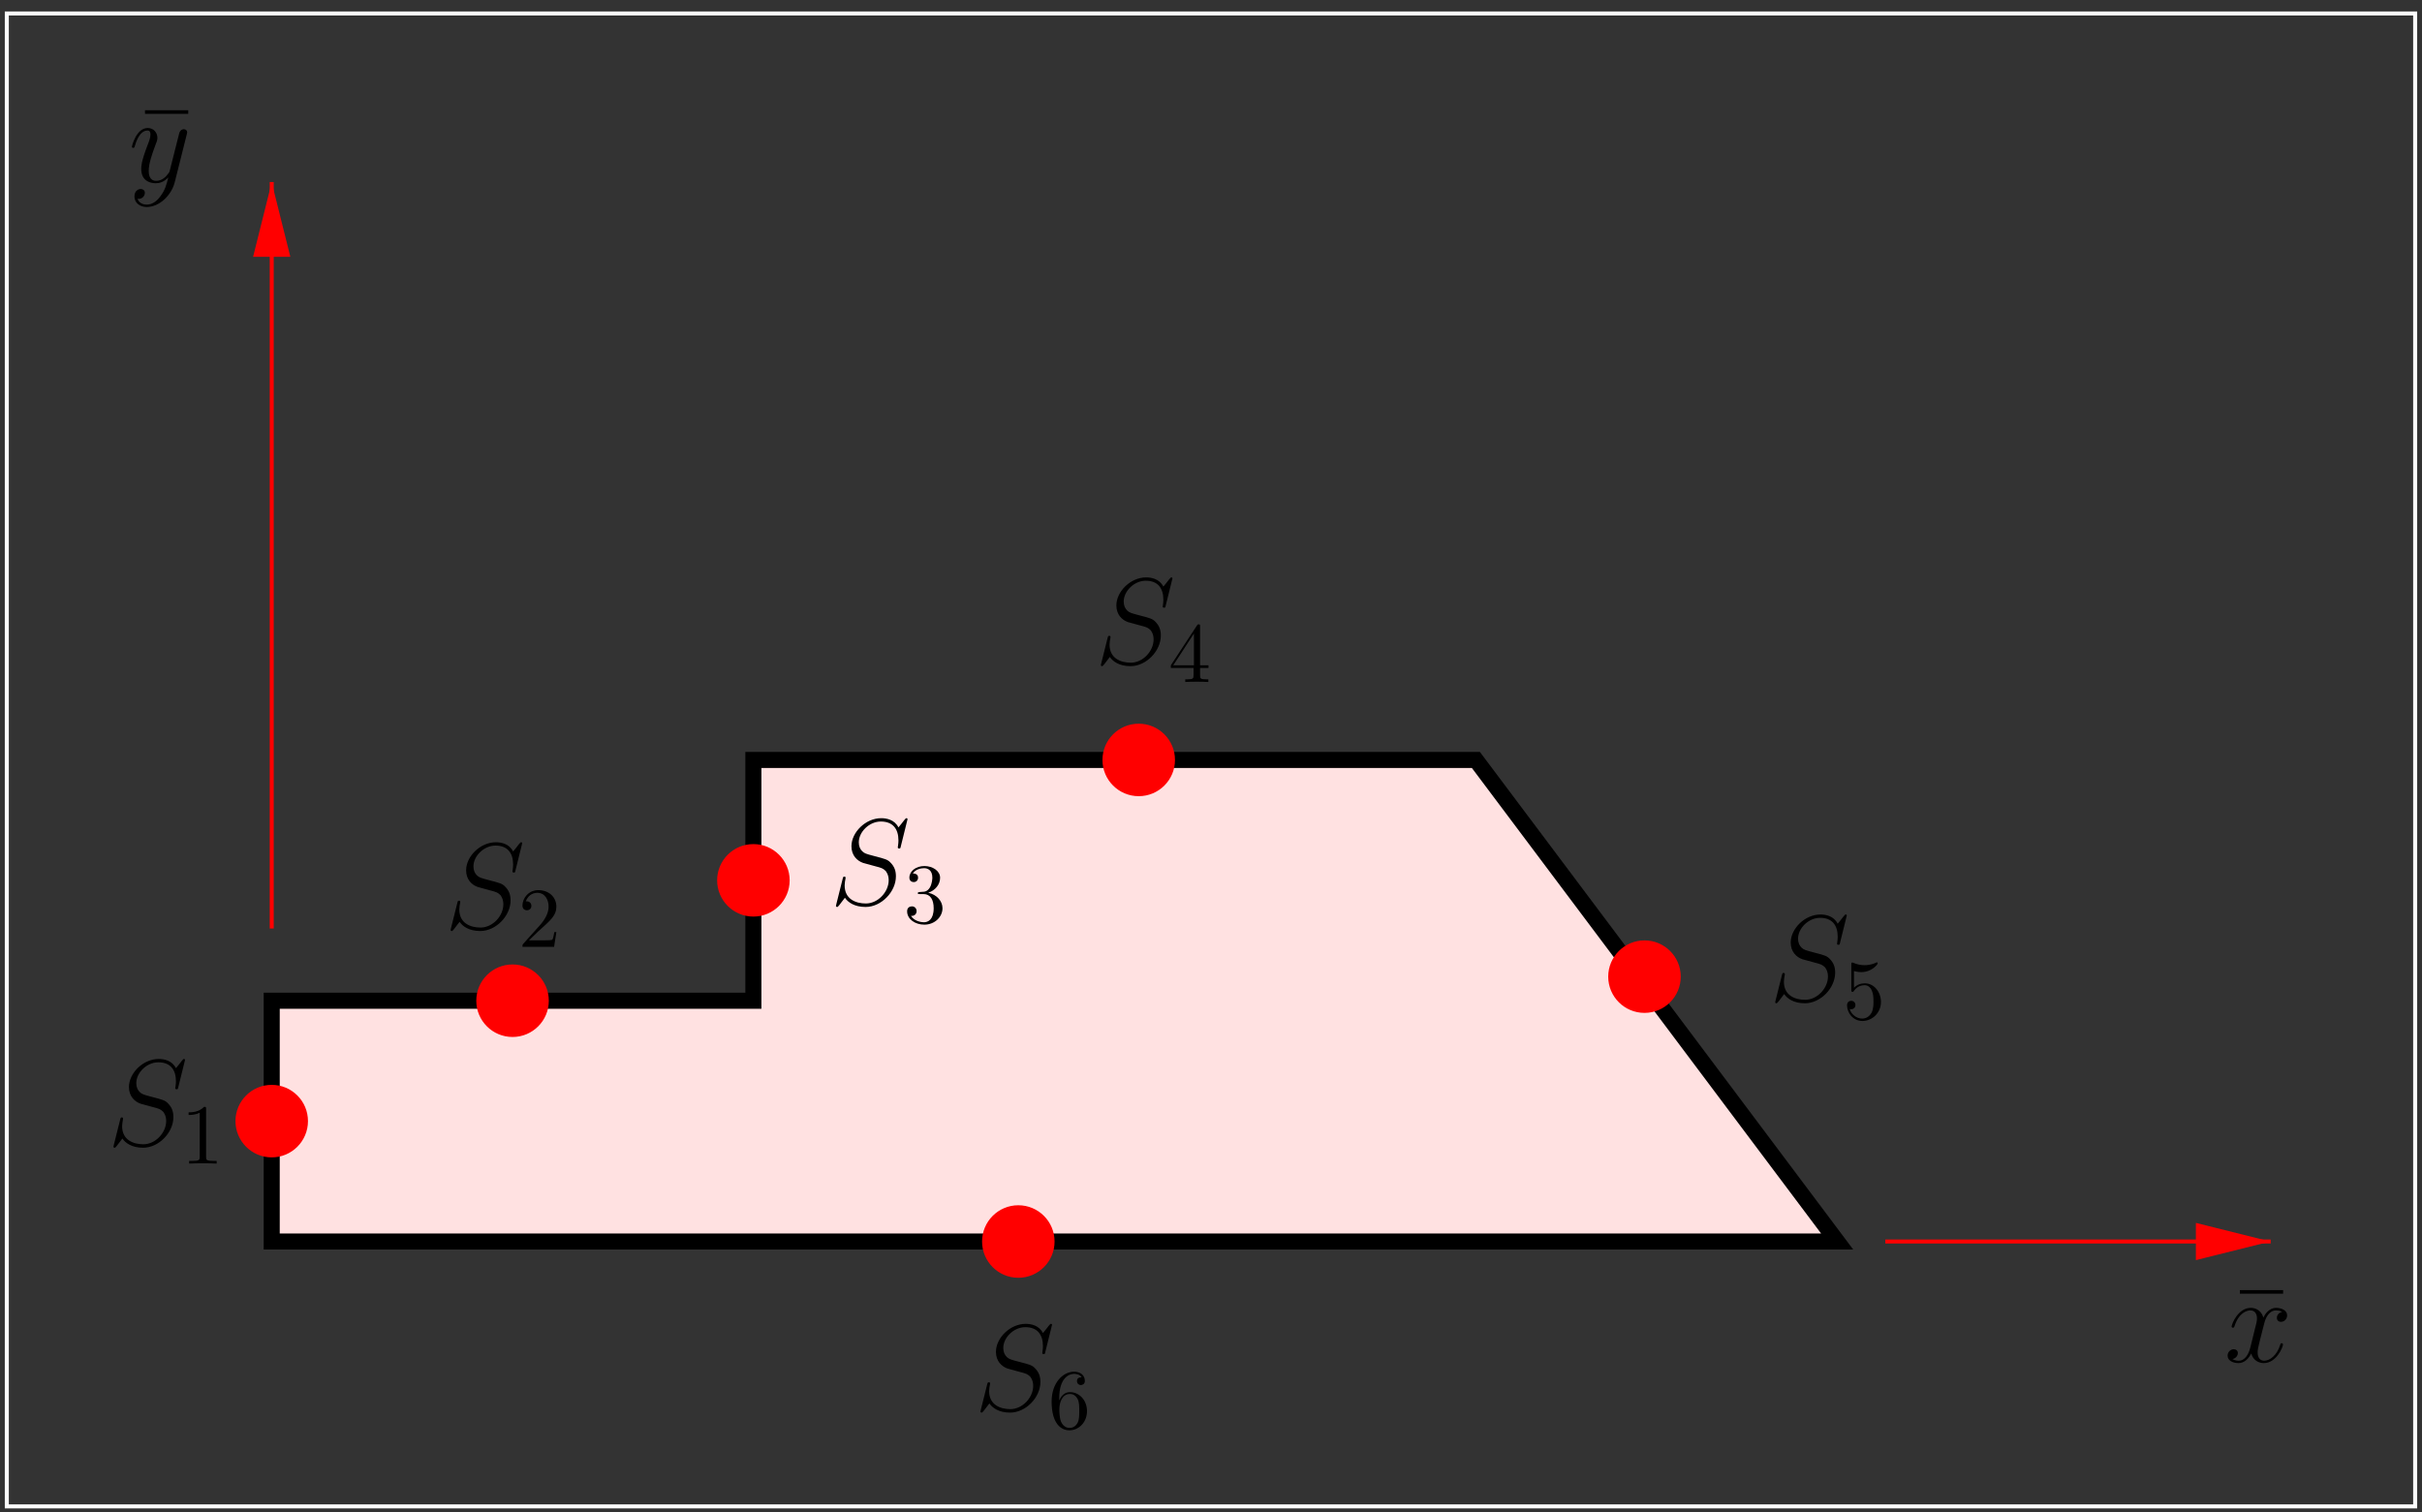 <?xml version="1.0" encoding="UTF-8"?>
<svg xmlns="http://www.w3.org/2000/svg" xmlns:xlink="http://www.w3.org/1999/xlink" width="283.46pt" height="177.04pt" viewBox="0 0 283.46 177.04" version="1.1">
<rect x="0" y="0" width="283.46" height="177.04" fill="#333333" stroke="none"/>
<defs>
<g>
<symbol overflow="visible" id="glyph0-0">
<path style="stroke:none;" d=""/>
</symbol>
<symbol overflow="visible" id="glyph0-1">
<path style="stroke:none;" d="M 6.031 -7.984 L 6.031 -8.406 L 0.969 -8.406 L 0.969 -7.984 Z M 6.031 -7.984 "/>
</symbol>
<symbol overflow="visible" id="glyph1-0">
<path style="stroke:none;" d=""/>
</symbol>
<symbol overflow="visible" id="glyph1-1">
<path style="stroke:none;" d="M 6.797 -5.859 C 6.344 -5.766 6.172 -5.422 6.172 -5.156 C 6.172 -4.812 6.438 -4.688 6.641 -4.688 C 7.078 -4.688 7.375 -5.062 7.375 -5.453 C 7.375 -6.047 6.688 -6.328 6.078 -6.328 C 5.203 -6.328 4.719 -5.469 4.594 -5.188 C 4.266 -6.266 3.375 -6.328 3.109 -6.328 C 1.656 -6.328 0.875 -4.453 0.875 -4.125 C 0.875 -4.078 0.938 -4 1.031 -4 C 1.141 -4 1.172 -4.094 1.203 -4.141 C 1.688 -5.734 2.656 -6.031 3.062 -6.031 C 3.719 -6.031 3.844 -5.438 3.844 -5.094 C 3.844 -4.781 3.766 -4.453 3.578 -3.766 L 3.094 -1.797 C 2.891 -0.938 2.469 -0.141 1.703 -0.141 C 1.641 -0.141 1.281 -0.141 0.969 -0.328 C 1.484 -0.438 1.609 -0.859 1.609 -1.031 C 1.609 -1.312 1.391 -1.484 1.125 -1.484 C 0.781 -1.484 0.406 -1.188 0.406 -0.734 C 0.406 -0.125 1.078 0.141 1.688 0.141 C 2.375 0.141 2.875 -0.406 3.172 -0.984 C 3.406 -0.141 4.109 0.141 4.641 0.141 C 6.109 0.141 6.891 -1.734 6.891 -2.047 C 6.891 -2.125 6.828 -2.188 6.734 -2.188 C 6.609 -2.188 6.594 -2.109 6.562 -2 C 6.172 -0.734 5.328 -0.141 4.688 -0.141 C 4.188 -0.141 3.922 -0.516 3.922 -1.109 C 3.922 -1.422 3.969 -1.656 4.203 -2.594 L 4.703 -4.547 C 4.922 -5.406 5.406 -6.031 6.062 -6.031 C 6.094 -6.031 6.5 -6.031 6.797 -5.859 Z M 6.797 -5.859 "/>
</symbol>
<symbol overflow="visible" id="glyph1-2">
<path style="stroke:none;" d="M 3.766 1.609 C 3.391 2.156 2.828 2.641 2.125 2.641 C 1.953 2.641 1.266 2.609 1.047 1.953 C 1.094 1.969 1.156 1.969 1.188 1.969 C 1.625 1.969 1.906 1.594 1.906 1.266 C 1.906 0.938 1.641 0.812 1.422 0.812 C 1.188 0.812 0.688 0.984 0.688 1.688 C 0.688 2.422 1.312 2.922 2.125 2.922 C 3.562 2.922 5 1.609 5.406 0.016 L 6.812 -5.578 C 6.828 -5.656 6.859 -5.734 6.859 -5.828 C 6.859 -6.031 6.688 -6.188 6.469 -6.188 C 6.344 -6.188 6.031 -6.125 5.922 -5.688 L 4.859 -1.484 C 4.797 -1.219 4.797 -1.188 4.672 -1.031 C 4.391 -0.625 3.922 -0.141 3.234 -0.141 C 2.422 -0.141 2.359 -0.938 2.359 -1.312 C 2.359 -2.141 2.734 -3.234 3.125 -4.281 C 3.281 -4.688 3.375 -4.891 3.375 -5.172 C 3.375 -5.781 2.938 -6.328 2.234 -6.328 C 0.922 -6.328 0.391 -4.25 0.391 -4.125 C 0.391 -4.078 0.438 -4 0.547 -4 C 0.672 -4 0.688 -4.062 0.75 -4.266 C 1.094 -5.469 1.641 -6.031 2.188 -6.031 C 2.328 -6.031 2.562 -6.031 2.562 -5.562 C 2.562 -5.188 2.406 -4.781 2.188 -4.234 C 1.484 -2.359 1.484 -1.875 1.484 -1.531 C 1.484 -0.172 2.469 0.141 3.188 0.141 C 3.594 0.141 4.109 0.016 4.625 -0.516 L 4.641 -0.5 C 4.422 0.344 4.281 0.906 3.766 1.609 Z M 3.766 1.609 "/>
</symbol>
<symbol overflow="visible" id="glyph1-3">
<path style="stroke:none;" d="M 9.109 -9.969 C 9.109 -10.094 9.016 -10.094 8.984 -10.094 C 8.922 -10.094 8.906 -10.078 8.734 -9.875 C 8.656 -9.766 8.062 -9.016 8.047 -9.016 C 7.578 -9.938 6.625 -10.094 6.031 -10.094 C 4.203 -10.094 2.547 -8.438 2.547 -6.812 C 2.547 -5.734 3.203 -5.109 3.906 -4.859 C 4.062 -4.812 4.906 -4.578 5.328 -4.469 C 6.062 -4.281 6.25 -4.219 6.562 -3.906 C 6.609 -3.828 6.906 -3.5 6.906 -2.828 C 6.906 -1.484 5.672 -0.109 4.234 -0.109 C 3.062 -0.109 1.75 -0.609 1.75 -2.219 C 1.75 -2.5 1.812 -2.844 1.844 -2.984 C 1.844 -3.031 1.859 -3.094 1.859 -3.125 C 1.859 -3.188 1.844 -3.25 1.719 -3.25 C 1.594 -3.25 1.578 -3.234 1.516 -2.984 L 0.781 -0.047 C 0.781 -0.031 0.734 0.156 0.734 0.172 C 0.734 0.297 0.844 0.297 0.875 0.297 C 0.938 0.297 0.953 0.281 1.125 0.078 L 1.781 -0.781 C 2.125 -0.266 2.875 0.297 4.203 0.297 C 6.047 0.297 7.75 -1.484 7.75 -3.281 C 7.75 -3.891 7.609 -4.422 7.062 -4.953 C 6.75 -5.25 6.5 -5.328 5.172 -5.672 C 4.219 -5.922 4.094 -5.969 3.828 -6.203 C 3.578 -6.438 3.406 -6.781 3.406 -7.266 C 3.406 -8.484 4.625 -9.703 5.984 -9.703 C 7.391 -9.703 8.047 -8.844 8.047 -7.484 C 8.047 -7.109 7.969 -6.734 7.969 -6.672 C 7.969 -6.547 8.094 -6.547 8.141 -6.547 C 8.266 -6.547 8.281 -6.578 8.328 -6.812 Z M 9.109 -9.969 "/>
</symbol>
<symbol overflow="visible" id="glyph2-0">
<path style="stroke:none;" d=""/>
</symbol>
<symbol overflow="visible" id="glyph2-1">
<path style="stroke:none;" d="M 2.938 -6.375 C 2.938 -6.625 2.938 -6.641 2.703 -6.641 C 2.078 -6 1.203 -6 0.891 -6 L 0.891 -5.688 C 1.094 -5.688 1.672 -5.688 2.188 -5.953 L 2.188 -0.781 C 2.188 -0.422 2.156 -0.312 1.266 -0.312 L 0.953 -0.312 L 0.953 0 C 1.297 -0.031 2.156 -0.031 2.562 -0.031 C 2.953 -0.031 3.828 -0.031 4.172 0 L 4.172 -0.312 L 3.859 -0.312 C 2.953 -0.312 2.938 -0.422 2.938 -0.781 Z M 2.938 -6.375 "/>
</symbol>
<symbol overflow="visible" id="glyph2-2">
<path style="stroke:none;" d="M 1.266 -0.766 L 2.328 -1.797 C 3.875 -3.172 4.469 -3.703 4.469 -4.703 C 4.469 -5.844 3.578 -6.641 2.359 -6.641 C 1.234 -6.641 0.5 -5.719 0.5 -4.828 C 0.5 -4.281 1 -4.281 1.031 -4.281 C 1.203 -4.281 1.547 -4.391 1.547 -4.812 C 1.547 -5.062 1.359 -5.328 1.016 -5.328 C 0.938 -5.328 0.922 -5.328 0.891 -5.312 C 1.109 -5.969 1.656 -6.328 2.234 -6.328 C 3.141 -6.328 3.562 -5.516 3.562 -4.703 C 3.562 -3.906 3.078 -3.125 2.516 -2.5 L 0.609 -0.375 C 0.5 -0.266 0.5 -0.234 0.5 0 L 4.203 0 L 4.469 -1.734 L 4.234 -1.734 C 4.172 -1.438 4.109 -1 4 -0.844 C 3.938 -0.766 3.281 -0.766 3.062 -0.766 Z M 1.266 -0.766 "/>
</symbol>
<symbol overflow="visible" id="glyph2-3">
<path style="stroke:none;" d="M 2.891 -3.516 C 3.703 -3.781 4.281 -4.469 4.281 -5.266 C 4.281 -6.078 3.406 -6.641 2.453 -6.641 C 1.453 -6.641 0.688 -6.047 0.688 -5.281 C 0.688 -4.953 0.906 -4.766 1.203 -4.766 C 1.5 -4.766 1.703 -4.984 1.703 -5.281 C 1.703 -5.766 1.234 -5.766 1.094 -5.766 C 1.391 -6.266 2.047 -6.391 2.406 -6.391 C 2.828 -6.391 3.375 -6.172 3.375 -5.281 C 3.375 -5.156 3.344 -4.578 3.094 -4.141 C 2.797 -3.656 2.453 -3.625 2.203 -3.625 C 2.125 -3.609 1.891 -3.594 1.812 -3.594 C 1.734 -3.578 1.672 -3.562 1.672 -3.469 C 1.672 -3.359 1.734 -3.359 1.906 -3.359 L 2.344 -3.359 C 3.156 -3.359 3.531 -2.688 3.531 -1.703 C 3.531 -0.344 2.844 -0.062 2.406 -0.062 C 1.969 -0.062 1.219 -0.234 0.875 -0.812 C 1.219 -0.766 1.531 -0.984 1.531 -1.359 C 1.531 -1.719 1.266 -1.922 0.984 -1.922 C 0.734 -1.922 0.422 -1.781 0.422 -1.344 C 0.422 -0.438 1.344 0.219 2.438 0.219 C 3.656 0.219 4.562 -0.688 4.562 -1.703 C 4.562 -2.516 3.922 -3.297 2.891 -3.516 Z M 2.891 -3.516 "/>
</symbol>
<symbol overflow="visible" id="glyph2-4">
<path style="stroke:none;" d="M 2.938 -1.641 L 2.938 -0.781 C 2.938 -0.422 2.906 -0.312 2.172 -0.312 L 1.969 -0.312 L 1.969 0 C 2.375 -0.031 2.891 -0.031 3.312 -0.031 C 3.734 -0.031 4.25 -0.031 4.672 0 L 4.672 -0.312 L 4.453 -0.312 C 3.719 -0.312 3.703 -0.422 3.703 -0.781 L 3.703 -1.641 L 4.688 -1.641 L 4.688 -1.953 L 3.703 -1.953 L 3.703 -6.484 C 3.703 -6.688 3.703 -6.75 3.531 -6.75 C 3.453 -6.75 3.422 -6.75 3.344 -6.625 L 0.281 -1.953 L 0.281 -1.641 Z M 2.984 -1.953 L 0.562 -1.953 L 2.984 -5.672 Z M 2.984 -1.953 "/>
</symbol>
<symbol overflow="visible" id="glyph2-5">
<path style="stroke:none;" d="M 4.469 -2 C 4.469 -3.188 3.656 -4.188 2.578 -4.188 C 2.109 -4.188 1.672 -4.031 1.312 -3.672 L 1.312 -5.625 C 1.516 -5.562 1.844 -5.5 2.156 -5.5 C 3.391 -5.5 4.094 -6.406 4.094 -6.531 C 4.094 -6.594 4.062 -6.641 3.984 -6.641 C 3.984 -6.641 3.953 -6.641 3.906 -6.609 C 3.703 -6.516 3.219 -6.312 2.547 -6.312 C 2.156 -6.312 1.688 -6.391 1.219 -6.594 C 1.141 -6.625 1.125 -6.625 1.109 -6.625 C 1 -6.625 1 -6.547 1 -6.391 L 1 -3.438 C 1 -3.266 1 -3.188 1.141 -3.188 C 1.219 -3.188 1.234 -3.203 1.281 -3.266 C 1.391 -3.422 1.75 -3.969 2.562 -3.969 C 3.078 -3.969 3.328 -3.516 3.406 -3.328 C 3.562 -2.953 3.594 -2.578 3.594 -2.078 C 3.594 -1.719 3.594 -1.125 3.344 -0.703 C 3.109 -0.312 2.734 -0.062 2.281 -0.062 C 1.562 -0.062 0.984 -0.594 0.812 -1.172 C 0.844 -1.172 0.875 -1.156 0.984 -1.156 C 1.312 -1.156 1.484 -1.406 1.484 -1.641 C 1.484 -1.891 1.312 -2.141 0.984 -2.141 C 0.844 -2.141 0.5 -2.062 0.5 -1.609 C 0.5 -0.75 1.188 0.219 2.297 0.219 C 3.453 0.219 4.469 -0.734 4.469 -2 Z M 4.469 -2 "/>
</symbol>
<symbol overflow="visible" id="glyph2-6">
<path style="stroke:none;" d="M 1.312 -3.266 L 1.312 -3.516 C 1.312 -6.031 2.547 -6.391 3.062 -6.391 C 3.297 -6.391 3.719 -6.328 3.938 -5.984 C 3.781 -5.984 3.391 -5.984 3.391 -5.547 C 3.391 -5.234 3.625 -5.078 3.844 -5.078 C 4 -5.078 4.312 -5.172 4.312 -5.562 C 4.312 -6.156 3.875 -6.641 3.047 -6.641 C 1.766 -6.641 0.422 -5.359 0.422 -3.156 C 0.422 -0.484 1.578 0.219 2.5 0.219 C 3.609 0.219 4.562 -0.719 4.562 -2.031 C 4.562 -3.297 3.672 -4.25 2.562 -4.25 C 1.891 -4.25 1.516 -3.75 1.312 -3.266 Z M 2.5 -0.062 C 1.875 -0.062 1.578 -0.656 1.516 -0.812 C 1.328 -1.281 1.328 -2.078 1.328 -2.25 C 1.328 -3.031 1.656 -4.031 2.547 -4.031 C 2.719 -4.031 3.172 -4.031 3.484 -3.406 C 3.656 -3.047 3.656 -2.531 3.656 -2.047 C 3.656 -1.562 3.656 -1.062 3.484 -0.703 C 3.188 -0.109 2.734 -0.062 2.5 -0.062 Z M 2.5 -0.062 "/>
</symbol>
</g>
<clipPath id="clip1">
  <path d="M 220 145 L 266 145 L 266 146 L 220 146 Z M 220 145 "/>
</clipPath>
<clipPath id="clip2">
  <path d="M 0 0.039 L 283.398 0.039 L 283.398 177.039 L 0 177.039 Z M 266.188 144.891 L 266.188 145.77 L 257.23 147.207 L 257.23 143.449 Z M 266.188 144.891 "/>
</clipPath>
<clipPath id="clip3">
  <path d="M 31 21 L 33 21 L 33 109 L 31 109 Z M 31 21 "/>
</clipPath>
<clipPath id="clip4">
  <path d="M 0 0.039 L 283.398 0.039 L 283.398 177.039 L 0 177.039 Z M 31.363 20.871 L 32.238 20.871 L 33.68 29.828 L 29.922 29.828 Z M 31.363 20.871 "/>
</clipPath>
</defs>
<g id="surface1">
<path style=" stroke:none;fill-rule:evenodd;fill:rgb(100%,88.084%,88.084%);fill-opacity:1;" d="M 31.801 117.145 L 88.172 117.145 L 88.172 88.957 L 172.73 88.957 L 215.012 145.328 L 31.801 145.328 L 31.801 117.145 "/>
<path style="fill:none;stroke-width:18.791;stroke-linecap:butt;stroke-linejoin:miter;stroke:rgb(0%,0%,0%);stroke-opacity:1;stroke-miterlimit:10;" d="M 318.008 598.955 L 881.719 598.955 L 881.719 880.83 L 1727.305 880.83 L 2150.117 317.119 L 318.008 317.119 Z M 318.008 598.955 " transform="matrix(0.1,0,0,-0.1,0,177.04)"/>
<g clip-path="url(#clip1)" clip-rule="nonzero">
<g clip-path="url(#clip2)" clip-rule="evenodd">
<path style="fill:none;stroke-width:4.698;stroke-linecap:butt;stroke-linejoin:miter;stroke:rgb(100%,0%,0%);stroke-opacity:1;stroke-miterlimit:10;" d="M 2206.484 317.119 L 2657.461 317.119 " transform="matrix(0.1,0,0,-0.1,0,177.04)"/>
</g>
</g>
<path style="fill-rule:evenodd;fill:rgb(100%,0%,0%);fill-opacity:1;stroke-width:4.698;stroke-linecap:butt;stroke-linejoin:miter;stroke:rgb(100%,0%,0%);stroke-opacity:1;stroke-miterlimit:10;" d="M 2572.305 298.33 L 2647.461 317.119 L 2572.305 335.908 Z M 2572.305 298.33 " transform="matrix(0.1,0,0,-0.1,0,177.04)"/>
<g clip-path="url(#clip3)" clip-rule="nonzero">
<g clip-path="url(#clip4)" clip-rule="evenodd">
<path style="fill:none;stroke-width:4.698;stroke-linecap:butt;stroke-linejoin:miter;stroke:rgb(100%,0%,0%);stroke-opacity:1;stroke-miterlimit:10;" d="M 318.008 683.525 L 318.008 1557.314 " transform="matrix(0.1,0,0,-0.1,0,177.04)"/>
</g>
</g>
<path style="fill-rule:evenodd;fill:rgb(100%,0%,0%);fill-opacity:1;stroke-width:4.698;stroke-linecap:butt;stroke-linejoin:miter;stroke:rgb(100%,0%,0%);stroke-opacity:1;stroke-miterlimit:10;" d="M 336.797 1472.119 L 318.008 1547.275 L 299.219 1472.119 Z M 336.797 1472.119 " transform="matrix(0.1,0,0,-0.1,0,177.04)"/>
<path style="fill:none;stroke-width:4.698;stroke-linecap:butt;stroke-linejoin:miter;stroke:rgb(100%,100%,100%);stroke-opacity:1;stroke-miterlimit:10;" d="M 7.969 7.041 L 2826.602 7.041 L 2826.602 1754.619 L 7.969 1754.619 Z M 7.969 7.041 " transform="matrix(0.1,0,0,-0.1,0,177.04)"/>
<path style=" stroke:none;fill-rule:evenodd;fill:rgb(100%,0%,0%);fill-opacity:1;" d="M 196.473 114.324 C 196.473 116.539 194.676 118.332 192.465 118.332 C 190.25 118.332 188.453 116.539 188.453 114.324 C 188.453 112.109 190.25 110.316 192.465 110.316 C 194.676 110.316 196.473 112.109 196.473 114.324 "/>
<path style="fill:none;stroke-width:4.698;stroke-linecap:butt;stroke-linejoin:miter;stroke:rgb(100%,0%,0%);stroke-opacity:1;stroke-miterlimit:10;" d="M 1964.727 627.158 C 1964.727 605.009 1946.758 587.08 1924.648 587.08 C 1902.5 587.08 1884.531 605.009 1884.531 627.158 C 1884.531 649.306 1902.5 667.236 1924.648 667.236 C 1946.758 667.236 1964.727 649.306 1964.727 627.158 Z M 1964.727 627.158 " transform="matrix(0.1,0,0,-0.1,0,177.04)"/>
<path style=" stroke:none;fill-rule:evenodd;fill:rgb(100%,0%,0%);fill-opacity:1;" d="M 123.188 145.328 C 123.188 147.543 121.391 149.34 119.18 149.34 C 116.965 149.34 115.172 147.543 115.172 145.328 C 115.172 143.117 116.965 141.32 119.18 141.32 C 121.391 141.32 123.188 143.117 123.188 145.328 "/>
<path style="fill:none;stroke-width:4.698;stroke-linecap:butt;stroke-linejoin:miter;stroke:rgb(100%,0%,0%);stroke-opacity:1;stroke-miterlimit:10;" d="M 1231.875 317.119 C 1231.875 294.97 1213.906 277.002 1191.797 277.002 C 1169.648 277.002 1151.719 294.97 1151.719 317.119 C 1151.719 339.228 1169.648 357.197 1191.797 357.197 C 1213.906 357.197 1231.875 339.228 1231.875 317.119 Z M 1231.875 317.119 " transform="matrix(0.1,0,0,-0.1,0,177.04)"/>
<path style=" stroke:none;fill-rule:evenodd;fill:rgb(100%,0%,0%);fill-opacity:1;" d="M 35.809 131.234 C 35.809 133.449 34.016 135.246 31.801 135.246 C 29.586 135.246 27.793 133.449 27.793 131.234 C 27.793 129.023 29.586 127.227 31.801 127.227 C 34.016 127.227 35.809 129.023 35.809 131.234 "/>
<path style="fill:none;stroke-width:4.698;stroke-linecap:butt;stroke-linejoin:miter;stroke:rgb(100%,0%,0%);stroke-opacity:1;stroke-miterlimit:10;" d="M 358.086 458.056 C 358.086 435.908 340.156 417.939 318.008 417.939 C 295.859 417.939 277.93 435.908 277.93 458.056 C 277.93 480.166 295.859 498.134 318.008 498.134 C 340.156 498.134 358.086 480.166 358.086 458.056 Z M 358.086 458.056 " transform="matrix(0.1,0,0,-0.1,0,177.04)"/>
<path style=" stroke:none;fill-rule:evenodd;fill:rgb(100%,0%,0%);fill-opacity:1;" d="M 63.996 117.145 C 63.996 119.355 62.199 121.152 59.988 121.152 C 57.773 121.152 55.977 119.355 55.977 117.145 C 55.977 114.93 57.773 113.133 59.988 113.133 C 62.199 113.133 63.996 114.93 63.996 117.145 "/>
<path style="fill:none;stroke-width:4.698;stroke-linecap:butt;stroke-linejoin:miter;stroke:rgb(100%,0%,0%);stroke-opacity:1;stroke-miterlimit:10;" d="M 639.961 598.955 C 639.961 576.845 621.992 558.877 599.883 558.877 C 577.734 558.877 559.766 576.845 559.766 598.955 C 559.766 621.103 577.734 639.072 599.883 639.072 C 621.992 639.072 639.961 621.103 639.961 598.955 Z M 639.961 598.955 " transform="matrix(0.1,0,0,-0.1,0,177.04)"/>
<path style=" stroke:none;fill-rule:evenodd;fill:rgb(100%,0%,0%);fill-opacity:1;" d="M 92.184 103.051 C 92.184 105.262 90.387 107.059 88.172 107.059 C 85.961 107.059 84.164 105.262 84.164 103.051 C 84.164 100.836 85.961 99.043 88.172 99.043 C 90.387 99.043 92.184 100.836 92.184 103.051 "/>
<path style="fill:none;stroke-width:4.698;stroke-linecap:butt;stroke-linejoin:miter;stroke:rgb(100%,0%,0%);stroke-opacity:1;stroke-miterlimit:10;" d="M 921.836 739.892 C 921.836 717.783 903.867 699.814 881.719 699.814 C 859.609 699.814 841.641 717.783 841.641 739.892 C 841.641 762.041 859.609 779.97 881.719 779.97 C 903.867 779.97 921.836 762.041 921.836 739.892 Z M 921.836 739.892 " transform="matrix(0.1,0,0,-0.1,0,177.04)"/>
<path style=" stroke:none;fill-rule:evenodd;fill:rgb(100%,0%,0%);fill-opacity:1;" d="M 137.281 88.957 C 137.281 91.172 135.484 92.965 133.27 92.965 C 131.059 92.965 129.262 91.172 129.262 88.957 C 129.262 86.742 131.059 84.949 133.27 84.949 C 135.484 84.949 137.281 86.742 137.281 88.957 "/>
<path style="fill:none;stroke-width:4.698;stroke-linecap:butt;stroke-linejoin:miter;stroke:rgb(100%,0%,0%);stroke-opacity:1;stroke-miterlimit:10;" d="M 1372.812 880.83 C 1372.812 858.681 1354.844 840.752 1332.695 840.752 C 1310.586 840.752 1292.617 858.681 1292.617 880.83 C 1292.617 902.978 1310.586 920.908 1332.695 920.908 C 1354.844 920.908 1372.812 902.978 1372.812 880.83 Z M 1372.812 880.83 " transform="matrix(0.1,0,0,-0.1,0,177.04)"/>
<g style="fill:rgb(0%,0%,0%);fill-opacity:1;">
  <use xlink:href="#glyph0-1" x="261.175" y="159.423"/>
</g>
<g style="fill:rgb(0%,0%,0%);fill-opacity:1;">
  <use xlink:href="#glyph1-1" x="260.302" y="159.423"/>
</g>
<g style="fill:rgb(0%,0%,0%);fill-opacity:1;">
  <use xlink:href="#glyph0-1" x="16.001" y="21.31"/>
</g>
<g style="fill:rgb(0%,0%,0%);fill-opacity:1;">
  <use xlink:href="#glyph1-2" x="15.047" y="21.31"/>
</g>
<g style="fill:rgb(0%,0%,0%);fill-opacity:1;">
  <use xlink:href="#glyph1-3" x="12.544" y="134.055"/>
</g>
<g style="fill:rgb(0%,0%,0%);fill-opacity:1;">
  <use xlink:href="#glyph2-1" x="21.184" y="136.206"/>
</g>
<g style="fill:rgb(0%,0%,0%);fill-opacity:1;">
  <use xlink:href="#glyph1-3" x="52.005" y="108.687"/>
</g>
<g style="fill:rgb(0%,0%,0%);fill-opacity:1;">
  <use xlink:href="#glyph2-2" x="60.645" y="110.838"/>
</g>
<g style="fill:rgb(0%,0%,0%);fill-opacity:1;">
  <use xlink:href="#glyph1-3" x="97.103" y="105.869"/>
</g>
<g style="fill:rgb(0%,0%,0%);fill-opacity:1;">
  <use xlink:href="#glyph2-3" x="105.743" y="108.019"/>
</g>
<g style="fill:rgb(0%,0%,0%);fill-opacity:1;">
  <use xlink:href="#glyph1-3" x="128.108" y="77.682"/>
</g>
<g style="fill:rgb(0%,0%,0%);fill-opacity:1;">
  <use xlink:href="#glyph2-4" x="136.748" y="79.833"/>
</g>
<g style="fill:rgb(0%,0%,0%);fill-opacity:1;">
  <use xlink:href="#glyph1-3" x="207.03" y="117.143"/>
</g>
<g style="fill:rgb(0%,0%,0%);fill-opacity:1;">
  <use xlink:href="#glyph2-5" x="215.669" y="119.294"/>
</g>
<g style="fill:rgb(0%,0%,0%);fill-opacity:1;">
  <use xlink:href="#glyph1-3" x="114.014" y="165.06"/>
</g>
<g style="fill:rgb(0%,0%,0%);fill-opacity:1;">
  <use xlink:href="#glyph2-6" x="122.655" y="167.211"/>
</g>
</g>
</svg>
